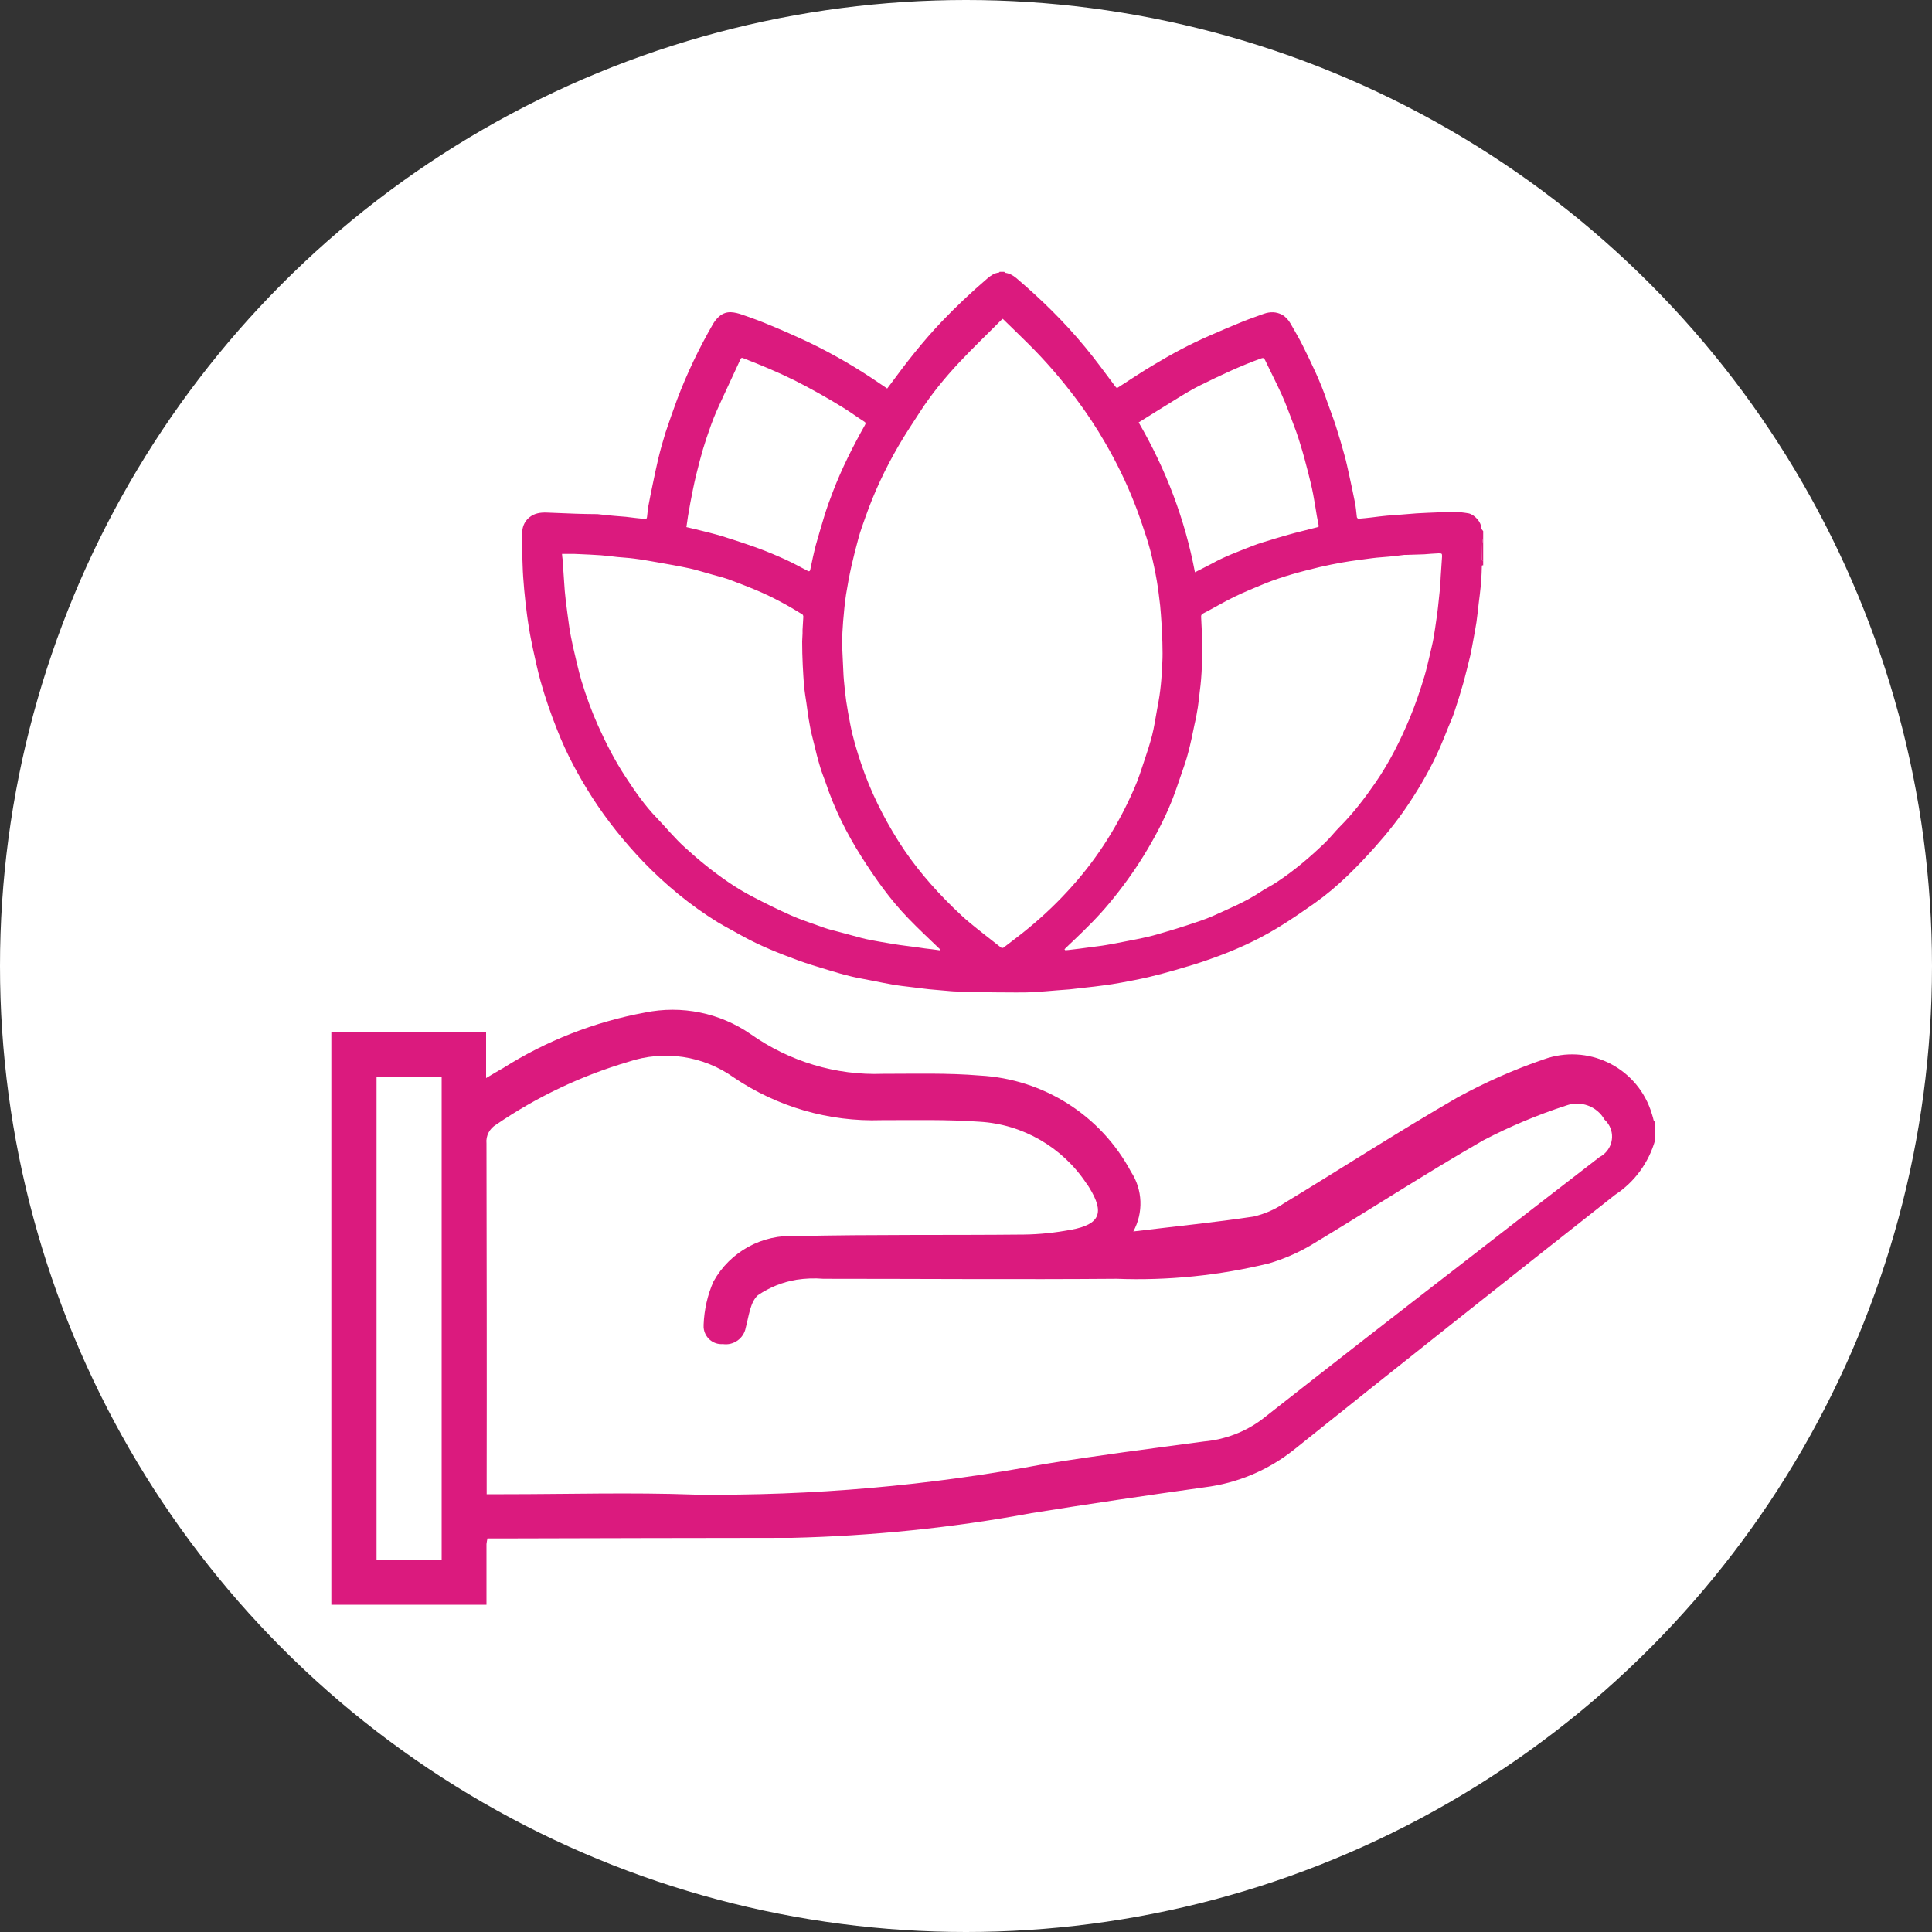 <?xml version="1.0" encoding="UTF-8"?>
<svg id="Layer_2" data-name="Layer 2" xmlns="http://www.w3.org/2000/svg" viewBox="0 0 100 100">
  <rect x="0" y="0" width="100" height="100" fill="#333333" stroke="none"/>
  <defs>
    <style>
      .cls-1 {
        fill: #db1a7e;
      }

      .cls-1, .cls-2 {
        stroke-width: 0px;
      }

      .cls-2 {
        fill: #fff;
      }
    </style>
  </defs>
  <g id="Artwork">
    <g>
      <circle id="Ellipse_7" data-name="Ellipse 7" class="cls-2" cx="50" cy="50" r="50"/>
      <g>
        <path id="Path_84" data-name="Path 84" class="cls-1" d="m17.16,53.4h8v2.4c.36-.21.61-.37.87-.51,2.24-1.42,4.74-2.4,7.35-2.88,1.9-.39,3.88.01,5.48,1.12,2,1.41,4.4,2.14,6.85,2.05,1.67,0,3.35-.05,5.01.09,3.3.18,6.26,2.06,7.82,4.98.61.93.65,2.12.12,3.09,2.22-.27,4.23-.47,6.22-.77.56-.13,1.1-.36,1.58-.69,2.99-1.81,5.92-3.71,8.95-5.46,1.44-.79,2.95-1.46,4.5-1.99,2.25-.81,4.72.36,5.52,2.61.06.18.12.36.16.54.01.04.05.07.08.1v.93c-.33,1.16-1.06,2.17-2.07,2.83-5.56,4.38-11.11,8.78-16.63,13.2-1.33,1.06-2.93,1.73-4.61,1.94-3,.42-5.99.86-8.98,1.34-4.1.76-8.24,1.18-12.41,1.28-4.99,0-9.98.02-14.97.03h-.77c-.02.1-.04.19-.05.29v3.14h-8.03v-29.66Zm8.02,23.94h.89c3.3,0,6.6-.1,9.9.02,6.06.07,12.12-.46,18.08-1.58,2.75-.45,5.51-.8,8.27-1.17,1.09-.1,2.13-.49,3.01-1.15,3.5-2.75,7.02-5.49,10.54-8.21,2.3-1.79,4.61-3.58,6.92-5.36.58-.3.82-1.01.52-1.6-.07-.13-.15-.24-.26-.34-.39-.69-1.23-1-1.98-.73-1.48.48-2.91,1.08-4.29,1.8-3.03,1.74-5.96,3.65-8.96,5.45-.67.39-1.39.7-2.13.92-2.58.63-5.23.9-7.89.8-5.06.04-10.12,0-15.18,0-.47-.04-.94-.02-1.4.05-.71.12-1.39.39-1.99.8-.4.35-.47,1.09-.63,1.68-.1.55-.62.93-1.18.85-.52.04-.96-.35-1-.86,0-.05,0-.1,0-.15.03-.77.2-1.53.51-2.23.86-1.55,2.53-2.46,4.3-2.35,3.92-.09,7.85-.04,11.77-.08.82-.01,1.64-.1,2.45-.25,1.49-.28,1.73-.88.93-2.18-.05-.08-.09-.15-.15-.22-1.24-1.87-3.29-3.06-5.53-3.19-1.69-.12-3.39-.08-5.08-.08-2.72.09-5.39-.69-7.64-2.21-1.58-1.13-3.61-1.43-5.46-.81-2.44.72-4.75,1.82-6.84,3.25-.34.2-.54.58-.5.97.01,5.81.02,11.62.01,17.43v.74Zm-2.32,3.4v-25.01h-3.37v25.01h3.37Z"/>
        <g id="iZqD0q.tif">
          <g>
            <path class="cls-1" d="m76.77,27.49v.32c-.02.1-.03.21-.05.31,0,.26-.02.53-.02.79,0,.04.01.07.02.11,0,.08,0,.16,0,.23,0,.02-.02.03-.02.05,0,.24-.02.47-.03.71,0,.12-.01.23-.03.35-.03.28-.06.57-.1.85-.04.33-.07.67-.12,1-.05.32-.11.64-.17.96-.05.26-.09.51-.15.77-.11.45-.22.9-.34,1.35-.14.49-.29.98-.45,1.46-.09.29-.21.57-.33.85-.15.38-.3.75-.46,1.12-.43.97-.95,1.89-1.53,2.77-.54.83-1.15,1.6-1.81,2.34-.95,1.06-1.94,2.07-3.11,2.9-.64.45-1.29.9-1.95,1.3-1.09.66-2.25,1.18-3.45,1.6-.6.22-1.22.4-1.84.58-.45.13-.9.25-1.36.36-.47.11-.95.2-1.43.29-.32.06-.65.11-.97.15-.28.04-.55.07-.83.1-.29.03-.59.07-.88.1-.22.02-.44.03-.66.05-.39.03-.78.07-1.17.09-.32.02-.64.02-.95.02-.7,0-1.4-.01-2.1-.02-.31,0-.63-.02-.94-.03-.12,0-.24-.01-.36-.02-.27-.02-.53-.05-.8-.07-.19-.02-.39-.03-.58-.06-.25-.03-.49-.06-.73-.09-.26-.03-.51-.06-.77-.1-.4-.07-.8-.15-1.2-.23-.33-.07-.67-.12-1-.2-.42-.1-.84-.22-1.26-.35-.52-.16-1.04-.31-1.55-.5-.98-.36-1.96-.75-2.88-1.26-.42-.24-.85-.46-1.27-.71-1.42-.88-2.69-1.93-3.85-3.13-.98-1.03-1.87-2.13-2.64-3.33-.71-1.11-1.33-2.26-1.81-3.49-.33-.83-.62-1.66-.86-2.52-.15-.54-.27-1.1-.39-1.65-.08-.38-.16-.77-.22-1.16-.07-.42-.12-.84-.17-1.26-.05-.44-.09-.88-.12-1.32-.03-.4-.03-.79-.05-1.19,0-.07,0-.15,0-.22-.02-.37-.05-.74.02-1.1.05-.24.17-.44.36-.59.26-.21.57-.25.88-.24.51.02,1.01.04,1.52.06.35.01.71.02,1.06.02.02,0,.03,0,.05,0,.29.03.58.07.87.09.2.02.41.03.61.05.32.04.65.08.97.11.06,0,.11,0,.12-.1.02-.19.04-.38.07-.57.07-.38.15-.77.23-1.15.09-.43.18-.87.28-1.29.11-.46.24-.92.38-1.37.19-.57.39-1.14.6-1.71.51-1.35,1.13-2.64,1.85-3.89.07-.12.15-.23.25-.33.18-.19.41-.3.68-.29.2.01.4.06.59.13.5.17.99.35,1.48.56.68.28,1.35.58,2.01.89,1.26.61,2.46,1.31,3.61,2.1.13.09.26.17.4.27.06-.08.11-.14.16-.21.82-1.12,1.68-2.22,2.64-3.23.76-.8,1.56-1.55,2.4-2.27.17-.14.35-.27.58-.29.01,0,.03-.03.04-.04.08,0,.16,0,.24,0,.02.02.03.04.05.05.22.03.4.13.57.27,1.28,1.09,2.49,2.27,3.56,3.57.54.65,1.04,1.34,1.55,2.02.09.12.1.12.23.03.59-.38,1.17-.77,1.78-1.13.93-.56,1.88-1.07,2.87-1.5.59-.26,1.18-.51,1.77-.75.35-.14.71-.26,1.06-.39.32-.11.63-.11.94.05.19.11.33.27.44.46.21.38.44.75.63,1.14.46.93.92,1.87,1.25,2.86.15.43.32.86.46,1.29.16.5.31,1.01.45,1.52.1.35.17.71.25,1.06.1.46.2.92.29,1.38.05.25.07.5.1.76,0,.03.05.09.08.09.23-.02.47-.04.7-.07.26-.03.52-.07.78-.09.22-.02.45-.03.67-.05.29-.02.58-.05.87-.07.2-.01.4-.02.6-.03.46-.02.91-.04,1.37-.04.24,0,.48.03.71.07.31.06.68.47.65.76,0,.03.04.07.07.11Zm-24.86-10.99s-.03.02-.04.02c-.74.75-1.5,1.47-2.22,2.24-.74.79-1.43,1.63-2.02,2.54-.38.59-.78,1.18-1.13,1.79-.68,1.17-1.25,2.38-1.7,3.66-.13.37-.27.74-.37,1.12-.13.47-.25.95-.36,1.43-.11.49-.2.98-.28,1.48-.07.46-.11.93-.15,1.39-.03.37-.05.75-.05,1.12,0,.34.03.67.04,1.01.02.3.02.61.05.91.03.36.07.72.12,1.08.06.4.13.8.21,1.2.13.69.34,1.37.56,2.03.48,1.43,1.14,2.76,1.94,4.03.79,1.25,1.75,2.37,2.8,3.4.3.29.6.58.92.84.52.43,1.06.84,1.59,1.26.03.02.09.02.12,0,.44-.34.89-.67,1.32-1.03.81-.67,1.56-1.39,2.26-2.18,1.34-1.5,2.38-3.18,3.18-5.01.22-.49.38-1.01.55-1.52.14-.41.27-.82.38-1.24.11-.43.17-.86.25-1.29.06-.34.13-.68.17-1.03.05-.4.08-.79.1-1.19.02-.33.03-.66.02-.99,0-.43-.03-.87-.05-1.3-.02-.31-.04-.61-.07-.92-.05-.43-.1-.85-.17-1.27-.09-.52-.2-1.04-.33-1.55-.12-.46-.27-.91-.42-1.35-.13-.38-.26-.76-.41-1.13-.42-1.08-.93-2.12-1.51-3.12-.46-.8-.97-1.57-1.52-2.3-.76-1.01-1.58-1.96-2.48-2.85-.43-.43-.87-.85-1.31-1.28Zm3.21,32.65s0,.02,0,.03c.07,0,.14,0,.2-.01.37-.04.73-.09,1.1-.14.29-.04.58-.07.86-.12.3-.05.61-.11.91-.17.42-.08.84-.16,1.26-.26.3-.07.6-.16.9-.25.37-.11.74-.22,1.1-.34.45-.15.9-.29,1.33-.48.83-.38,1.67-.72,2.44-1.23.29-.2.62-.35.91-.55.87-.58,1.66-1.25,2.41-1.97.29-.27.53-.59.81-.87.7-.7,1.29-1.48,1.85-2.29.72-1.05,1.29-2.18,1.78-3.36.29-.7.53-1.41.75-2.14.1-.34.18-.69.26-1.03.07-.31.15-.62.21-.94.06-.33.1-.66.15-.99.03-.2.06-.41.08-.61.04-.38.08-.75.12-1.13.01-.15.01-.3.02-.44.02-.35.05-.7.07-1.05,0-.16,0-.17-.18-.17-.25.01-.49.03-.74.05-.31.01-.61.02-.92.03-.04,0-.07,0-.11,0-.26.03-.53.07-.79.09-.29.03-.58.04-.87.08-.51.07-1.03.13-1.54.22-.4.07-.79.15-1.18.24-.96.23-1.91.48-2.83.85-.54.22-1.07.44-1.59.69-.55.27-1.07.58-1.61.86-.08.04-.12.09-.11.18.02.4.04.8.05,1.2.01.89,0,1.78-.12,2.66-.03.27-.06.55-.1.82-.05.3-.1.59-.17.88-.1.49-.2.98-.33,1.47-.09.35-.21.7-.33,1.04-.17.49-.33.98-.52,1.46-.4.99-.9,1.93-1.46,2.84-.53.86-1.13,1.68-1.77,2.45-.57.69-1.2,1.31-1.85,1.93-.16.15-.32.3-.48.46Zm-6.45.04s0-.02.01-.03c-.01-.01-.03-.03-.04-.04-.54-.52-1.09-1.03-1.62-1.58-.94-.97-1.72-2.07-2.44-3.21-.76-1.2-1.39-2.46-1.84-3.81-.09-.26-.2-.52-.28-.79-.13-.43-.24-.86-.34-1.29-.08-.31-.16-.62-.21-.93-.07-.37-.12-.74-.17-1.12-.04-.28-.09-.56-.12-.84-.03-.37-.05-.75-.07-1.12-.02-.41-.03-.82-.03-1.23,0-.14.02-.28.02-.42,0-.06,0-.12,0-.18.01-.23.03-.46.04-.68,0-.04-.02-.1-.05-.12-.74-.46-1.51-.88-2.31-1.22-.47-.2-.94-.38-1.42-.56-.29-.11-.6-.19-.9-.27-.4-.11-.8-.24-1.2-.33-.56-.12-1.13-.22-1.7-.32-.4-.07-.79-.14-1.19-.19-.29-.04-.57-.05-.86-.08-.28-.03-.56-.07-.84-.09-.38-.03-.76-.04-1.14-.06-.08,0-.15-.01-.23-.01-.21,0-.42,0-.65,0,0,.09.02.19.03.29.03.39.05.78.08,1.17.02.31.04.61.08.92.06.48.12.96.19,1.44.05.33.12.66.19.99.14.59.27,1.19.44,1.77.24.79.52,1.56.86,2.32.41.91.86,1.79,1.41,2.63.49.75,1,1.49,1.62,2.13.5.52.95,1.08,1.49,1.56.7.64,1.43,1.23,2.22,1.77.41.28.84.54,1.29.77.63.33,1.28.65,1.93.94.51.23,1.05.4,1.57.59.14.05.28.1.42.14.33.09.66.17.98.26.32.08.63.18.95.25.48.1.96.18,1.45.26.36.06.73.1,1.1.15.16.02.32.05.48.07.26.03.52.06.78.1Zm10.27-27.32c1.41,2.43,2.39,5,2.91,7.75.31-.16.6-.3.88-.45.66-.37,1.36-.62,2.06-.9.4-.16.82-.27,1.23-.4.33-.1.65-.19.98-.28.39-.1.79-.2,1.18-.3.08-.02.09-.04.07-.11-.03-.15-.06-.31-.09-.47-.06-.37-.12-.75-.19-1.12-.07-.37-.16-.73-.25-1.09-.13-.52-.27-1.04-.43-1.55-.12-.41-.27-.81-.42-1.2-.17-.45-.34-.91-.54-1.35-.27-.59-.57-1.17-.85-1.76-.05-.1-.09-.13-.2-.09-1.08.39-2.12.88-3.15,1.39-.38.19-.74.4-1.11.63-.69.42-1.38.86-2.09,1.3Zm-23.42,5.41c.18.04.35.08.51.12.45.11.9.22,1.34.35.64.2,1.28.41,1.91.64.46.17.91.36,1.35.56.4.18.78.39,1.16.59.07.04.13.05.15-.06.09-.43.18-.86.29-1.28.14-.5.29-1,.44-1.5.13-.42.28-.84.44-1.25.46-1.2,1.03-2.33,1.66-3.45.05-.09.04-.13-.04-.18-.38-.24-.74-.51-1.12-.74-.81-.5-1.63-.96-2.48-1.39-.87-.43-1.76-.8-2.66-1.15-.07-.03-.11-.02-.14.05-.41.9-.84,1.79-1.24,2.69-.2.45-.36.92-.52,1.39-.13.39-.25.79-.35,1.18-.13.49-.25.97-.35,1.47-.1.47-.18.93-.26,1.4-.03.18-.05.36-.08.55Z"/>
            <path class="cls-1" d="m76.72,29.02s-.02-.07-.02-.11c0-.26.01-.53.02-.79.02,0,.03,0,.05,0v.87s-.03.02-.05.03Z"/>
            <path class="cls-1" d="m76.72,29.02s.03-.02.05-.03v.27s-.03,0-.05,0c0-.08,0-.16,0-.23Z"/>
            <path class="cls-1" d="m76.77,28.12s-.03,0-.05,0c.02-.1.03-.21.05-.31v.32Z"/>
          </g>
        </g>
      </g>
    </g>
  </g>
</svg>